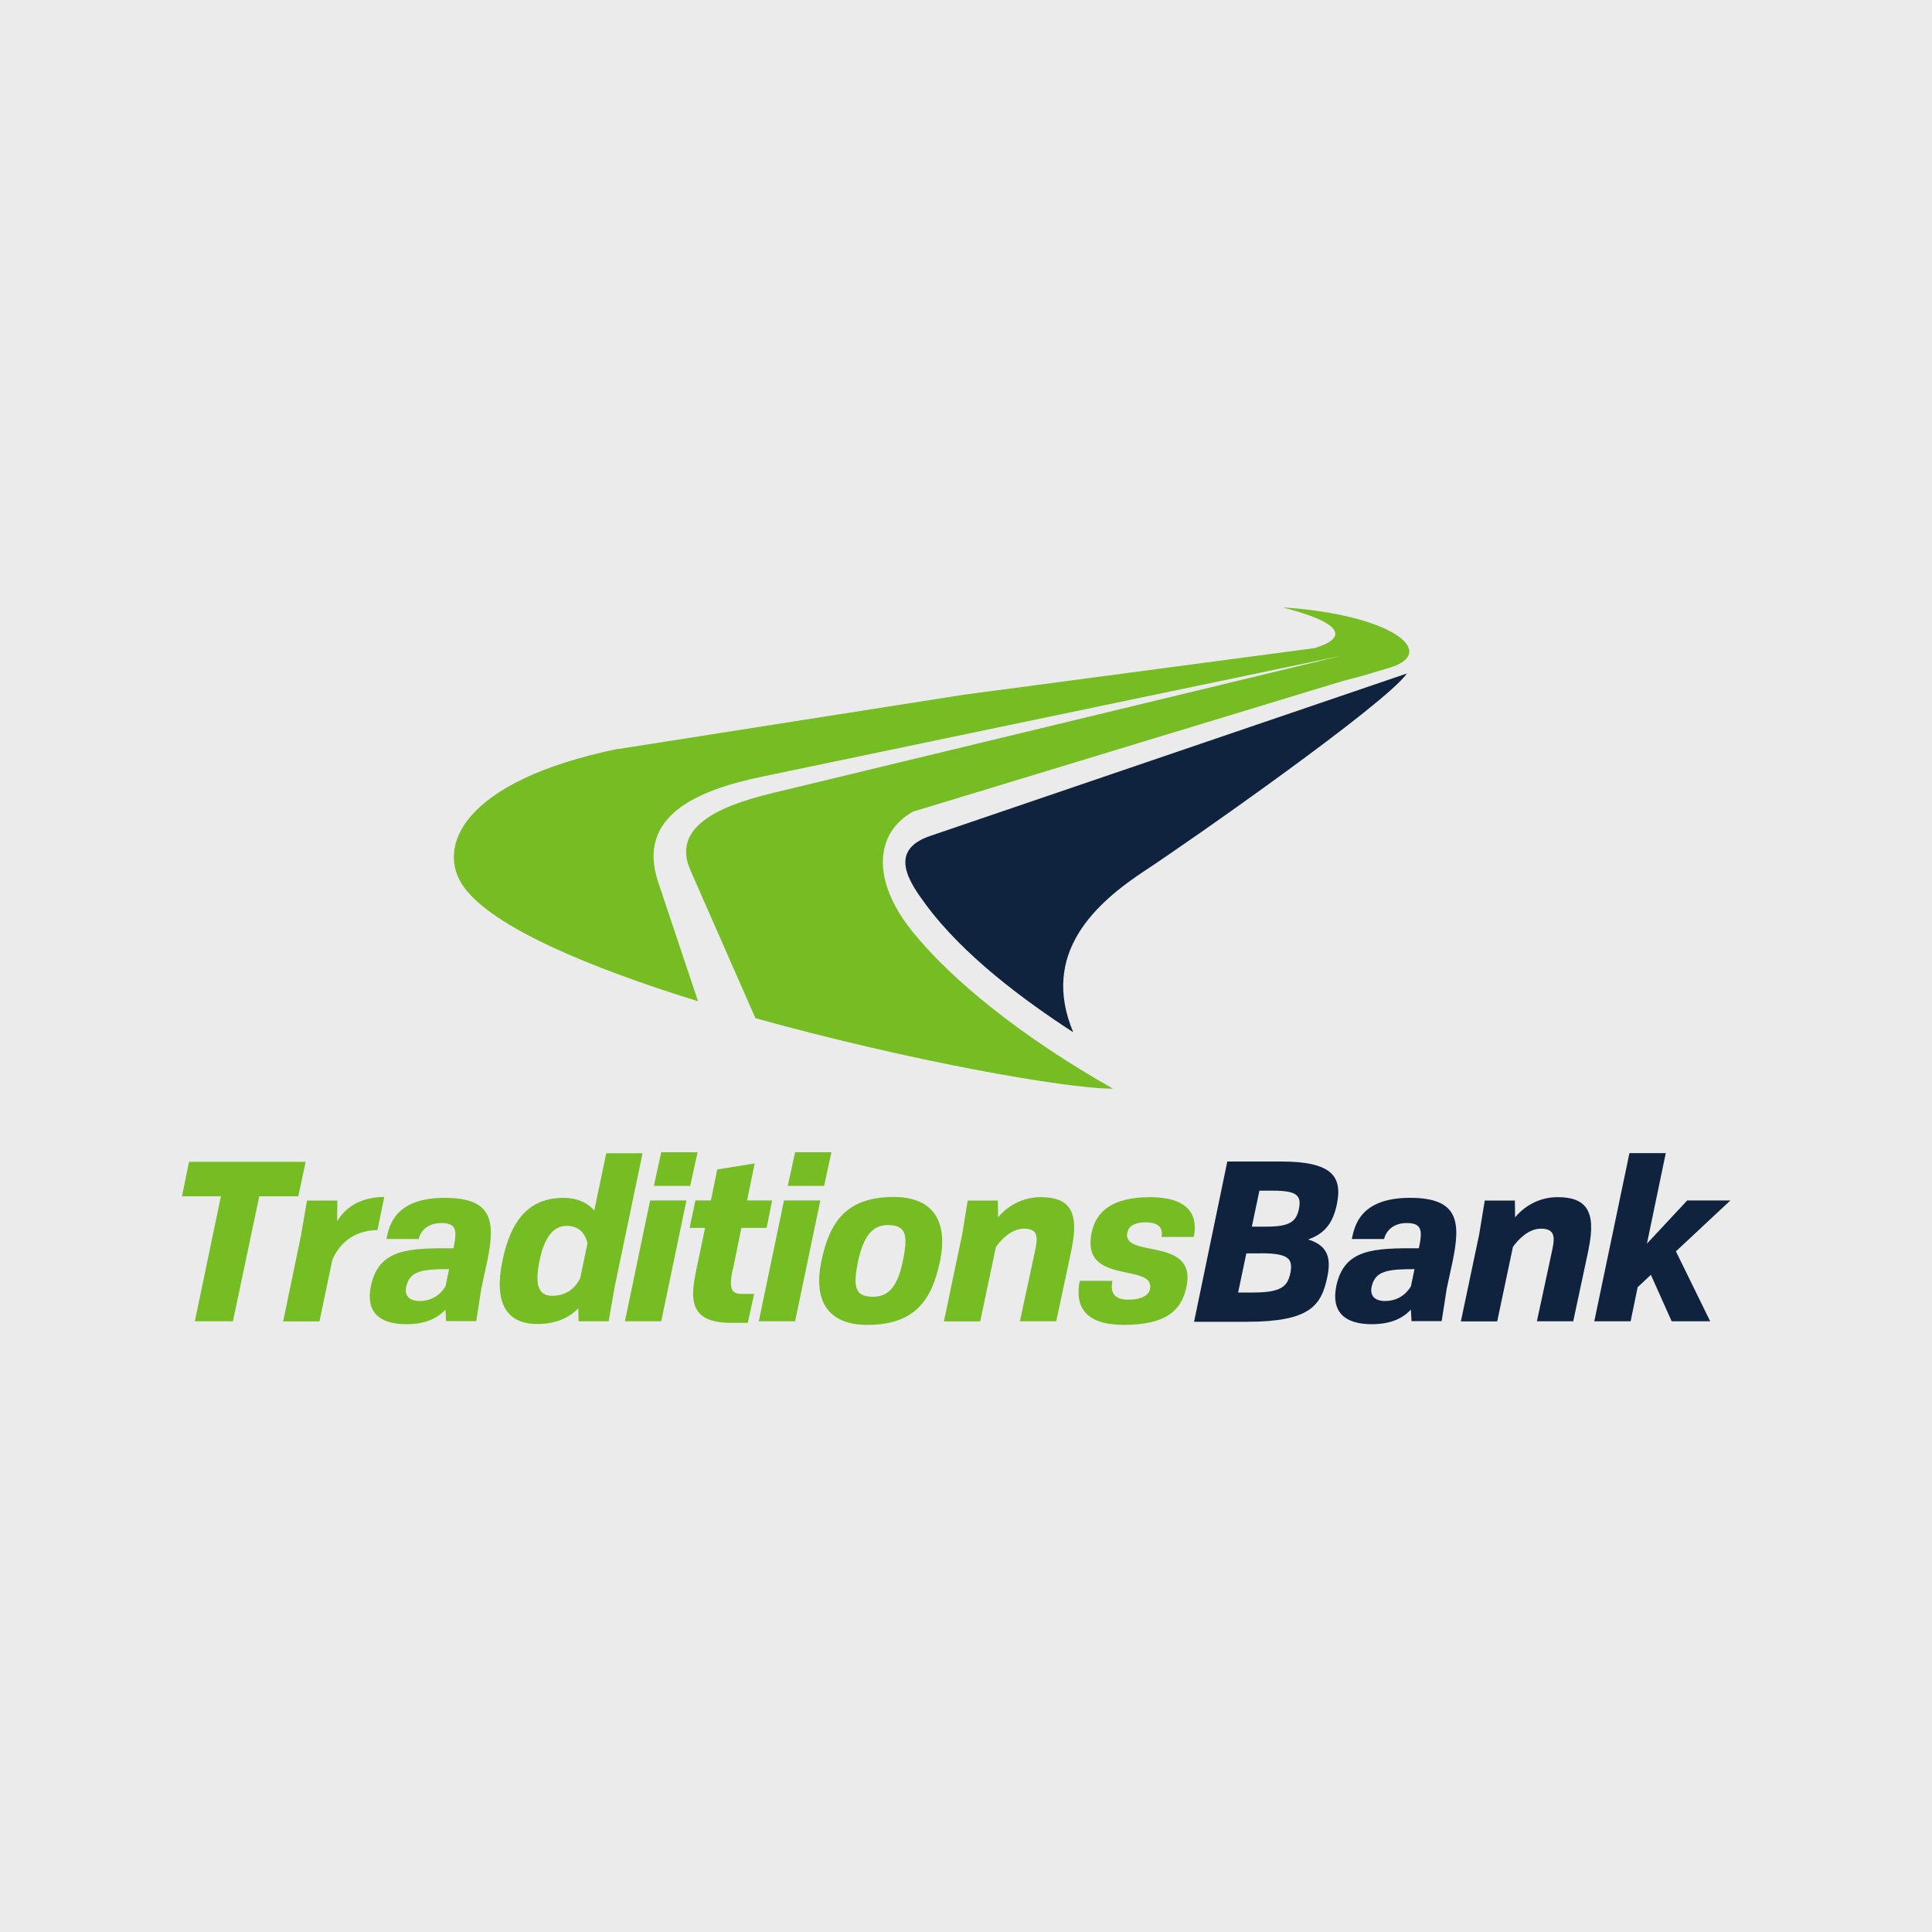 <?xml version="1.0" encoding="UTF-8"?>
<svg xmlns="http://www.w3.org/2000/svg" id="Layer_2" viewBox="0 0 200 200">
  <defs>
    <style>.cls-1{fill-rule:evenodd;}.cls-1,.cls-2,.cls-3,.cls-4{stroke-width:0px;}.cls-1,.cls-3{fill:#0f233e;}.cls-2{fill:#76bc23;}.cls-4{fill:#ebebeb;}</style>
  </defs>
  <g id="Layer_1-2">
    <rect class="cls-4" width="200" height="200"></rect>
    <path class="cls-2" d="m30.89,123.84h-4.05l-2.73,12.94h-3.94l2.7-12.94h-4.03l.73-3.57h12.07l-.76,3.57Z"></path>
    <path class="cls-2" d="m34.9,126.43c.53-.92,1.9-2.52,4.88-2.52l-.71,3.44c-3.18,0-4.38,2.34-4.67,3.09l-1.33,6.35h-3.76l1.83-8.8.64-3.71h3.14l-.02,2.15Z"></path>
    <path class="cls-2" d="m50.43,130.6l-.6,2.77-.53,3.39h-3.12l-.07-1.19c-.87.94-2.13,1.51-4.05,1.51-2.73,0-4.22-1.21-3.67-3.94.82-3.87,3.85-3.94,8.55-3.92.39-1.83.34-2.61-1.26-2.61-1.51,0-2.18.94-2.34,1.65h-3.34c.3-1.47.94-4.26,6.05-4.26s5.2,2.61,4.38,6.6Zm-4.31,2.54l.37-1.76c-2.75,0-4.08.16-4.44,1.83-.18.85.23,1.47,1.42,1.47.92,0,1.97-.39,2.66-1.54Z"></path>
    <path class="cls-2" d="m66.52,119.37l-2.89,13.84-.62,3.57h-3.12l-.02-1.35c-.92.94-2.25,1.63-4.24,1.63-3.25,0-4.51-2.24-3.62-6.53.87-4.24,2.75-6.53,6.35-6.53,1.65,0,2.66.73,3.16,1.31l1.24-5.93h3.76Zm-6.46,12.94l.76-3.62c-.18-.76-.71-1.79-2.13-1.79s-2.34,1.17-2.84,3.62c-.5,2.47-.14,3.62,1.33,3.62,1.58,0,2.45-.94,2.89-1.83Z"></path>
    <path class="cls-2" d="m67.3,124.27h3.76l-2.61,12.51h-3.76l2.61-12.51Zm1.15-4.99h3.76l-.76,3.48h-3.76l.76-3.48Z"></path>
    <path class="cls-2" d="m75.84,131.47c-.44,2.06-.02,2.47.92,2.47h1.31l-.66,3h-1.72c-4.31,0-4.26-2.38-3.62-5.43l.92-4.4h-1.6l.6-2.84h1.6l.66-3.21,3.87-.62-.78,3.83h2.59l-.57,2.84h-2.61l-.89,4.35Z"></path>
    <path class="cls-2" d="m81.16,124.27h3.76l-2.61,12.51h-3.76l2.61-12.51Zm1.15-4.99h3.76l-.76,3.48h-3.76l.76-3.48Z"></path>
    <path class="cls-2" d="m85.03,130.55c.85-4.08,2.59-6.64,7.51-6.64,4.1,0,5.61,2.57,4.77,6.64-.85,4.05-2.59,6.6-7.54,6.6-4.1,0-5.59-2.54-4.74-6.6Zm8.43,0c.55-2.66.37-3.73-1.56-3.73-1.54,0-2.5,1.08-3.07,3.73-.55,2.68-.34,3.69,1.56,3.69,1.56,0,2.52-1.01,3.07-3.69Z"></path>
    <path class="cls-2" d="m110.94,129.29l-1.6,7.49h-3.76l1.53-7.12c.3-1.37.5-2.47-1.1-2.47-1.33,0-2.38,1.15-2.91,1.88l-1.63,7.72h-3.76l1.9-9.03.57-3.48h3.12l.02,1.74c.53-.66,2.02-2.09,4.4-2.09,2.89,0,4.05,1.35,3.21,5.36Z"></path>
    <path class="cls-2" d="m115.16,132.59c-.32,1.49.48,1.95,1.67,1.95,1.26,0,2.08-.41,2.22-1.1.53-2.77-7.19-.32-6.05-5.8.46-2.29,2.2-3.71,6.07-3.71,3.44,0,5.06,1.42,4.51,4.12h-3.34c.18-.94-.28-1.51-1.65-1.51s-1.81.57-1.9,1.08c-.5,2.68,7.22.34,6.14,5.57-.53,2.57-2.25,3.96-6.51,3.96-3.41,0-5.18-1.4-4.54-4.56h3.37Z"></path>
    <path class="cls-3" d="m135.43,128.31c2.11.66,2.36,2.02,1.97,3.89-.62,2.98-1.81,4.63-8.36,4.63h-5.43l3.44-16.59h5.57c5.36,0,6.35,1.6,5.77,4.44-.37,1.72-1.08,2.96-2.95,3.62Zm-4.9,1.44h-1.51l-.85,4.05h1.54c2.93,0,3.57-.62,3.87-2.02.27-1.42-.09-2.04-3.05-2.04Zm-.16-6.48l-.78,3.71h1.54c2.43,0,3.07-.55,3.34-1.86.25-1.31-.16-1.86-2.61-1.86h-1.49Z"></path>
    <path class="cls-3" d="m150.37,130.6l-.6,2.77-.53,3.39h-3.12l-.07-1.19c-.87.94-2.13,1.51-4.05,1.51-2.73,0-4.22-1.21-3.67-3.94.82-3.87,3.85-3.94,8.55-3.92.39-1.83.34-2.61-1.26-2.61-1.51,0-2.18.94-2.34,1.65h-3.34c.3-1.47.94-4.26,6.05-4.26s5.2,2.61,4.38,6.6Zm-4.31,2.54l.37-1.76c-2.75,0-4.08.16-4.44,1.83-.18.85.23,1.47,1.42,1.47.92,0,1.97-.39,2.66-1.54Z"></path>
    <path class="cls-3" d="m164.46,129.29l-1.6,7.49h-3.76l1.53-7.12c.3-1.37.5-2.47-1.1-2.47-1.33,0-2.38,1.15-2.91,1.88l-1.63,7.72h-3.76l1.9-9.03.57-3.48h3.12l.02,1.74c.53-.66,2.02-2.09,4.4-2.09,2.89,0,4.05,1.35,3.21,5.36Z"></path>
    <path class="cls-3" d="m173.49,129.54l3.55,7.24h-3.99l-2.15-4.81-1.37,1.28-.73,3.53h-3.76l3.64-17.41h3.76l-1.95,9.37,4.17-4.47h4.47l-5.64,5.27Z"></path>
    <path class="cls-2" d="m63.97,77.52c-16.14,3.33-18.93,10.21-15.93,14.33,2.99,4.12,12.86,8.28,24.22,11.8l-2.06-6.16-2.06-6.16c-1.15-3.42-.15-5.8,1.97-7.5s5.37-2.72,8.73-3.42l30-6.26,30-6.26-29.5,7.12-29.5,7.12c-2.93.71-5.5,1.62-7.09,2.9-1.6,1.27-2.22,2.9-1.29,5.03l3.37,7.67,3.37,7.67c7.75,2.16,15.74,3.98,22.43,5.27,6.69,1.28,12.07,2.03,14.59,2.03-9.32-5.27-16.76-11.23-20.88-16.41-4.12-5.19-3.79-10.07.18-12.27l44.47-13.52-45.59,11.53-.23.06,27.69-6.13c-.52.14,18.76-6.35,18.68-6.84-.08-.48-47.43,11.25-46.91,11.12l25.31-5.95,25.31-5.95-2.16.03-2.06,1.8,3.84-2.57-14.76,5.77,12.9-3.4,2.82-.84c2.54-.76,2.67-2.13.71-3.41-1.96-1.28-6-2.46-11.8-2.85,4.46,1.14,5.79,2.17,5.44,2.99-.35.82-2.38,1.44-4.63,1.76l-2.98.55-2.98.55v-.41l-.24.75,4.69-.79,4.14-1.19-36.43,4.84-35.95,5.65c-.31.05-.04,0,0,0,.31,0,.23,1.39.54,1.33l.76.76-.04-1.35v1.01"></path>
    <path class="cls-1" d="m145.67,69.71l-49.39,16.83c-4.47,1.52-2.05,4.91-.46,7.07,3.9,5.3,10.19,9.94,15.28,13.25-3.44-8.21,2.34-13.39,7.45-16.75,4.39-2.88,24.9-17.23,27.11-20.41Z"></path>
  </g>
</svg>
